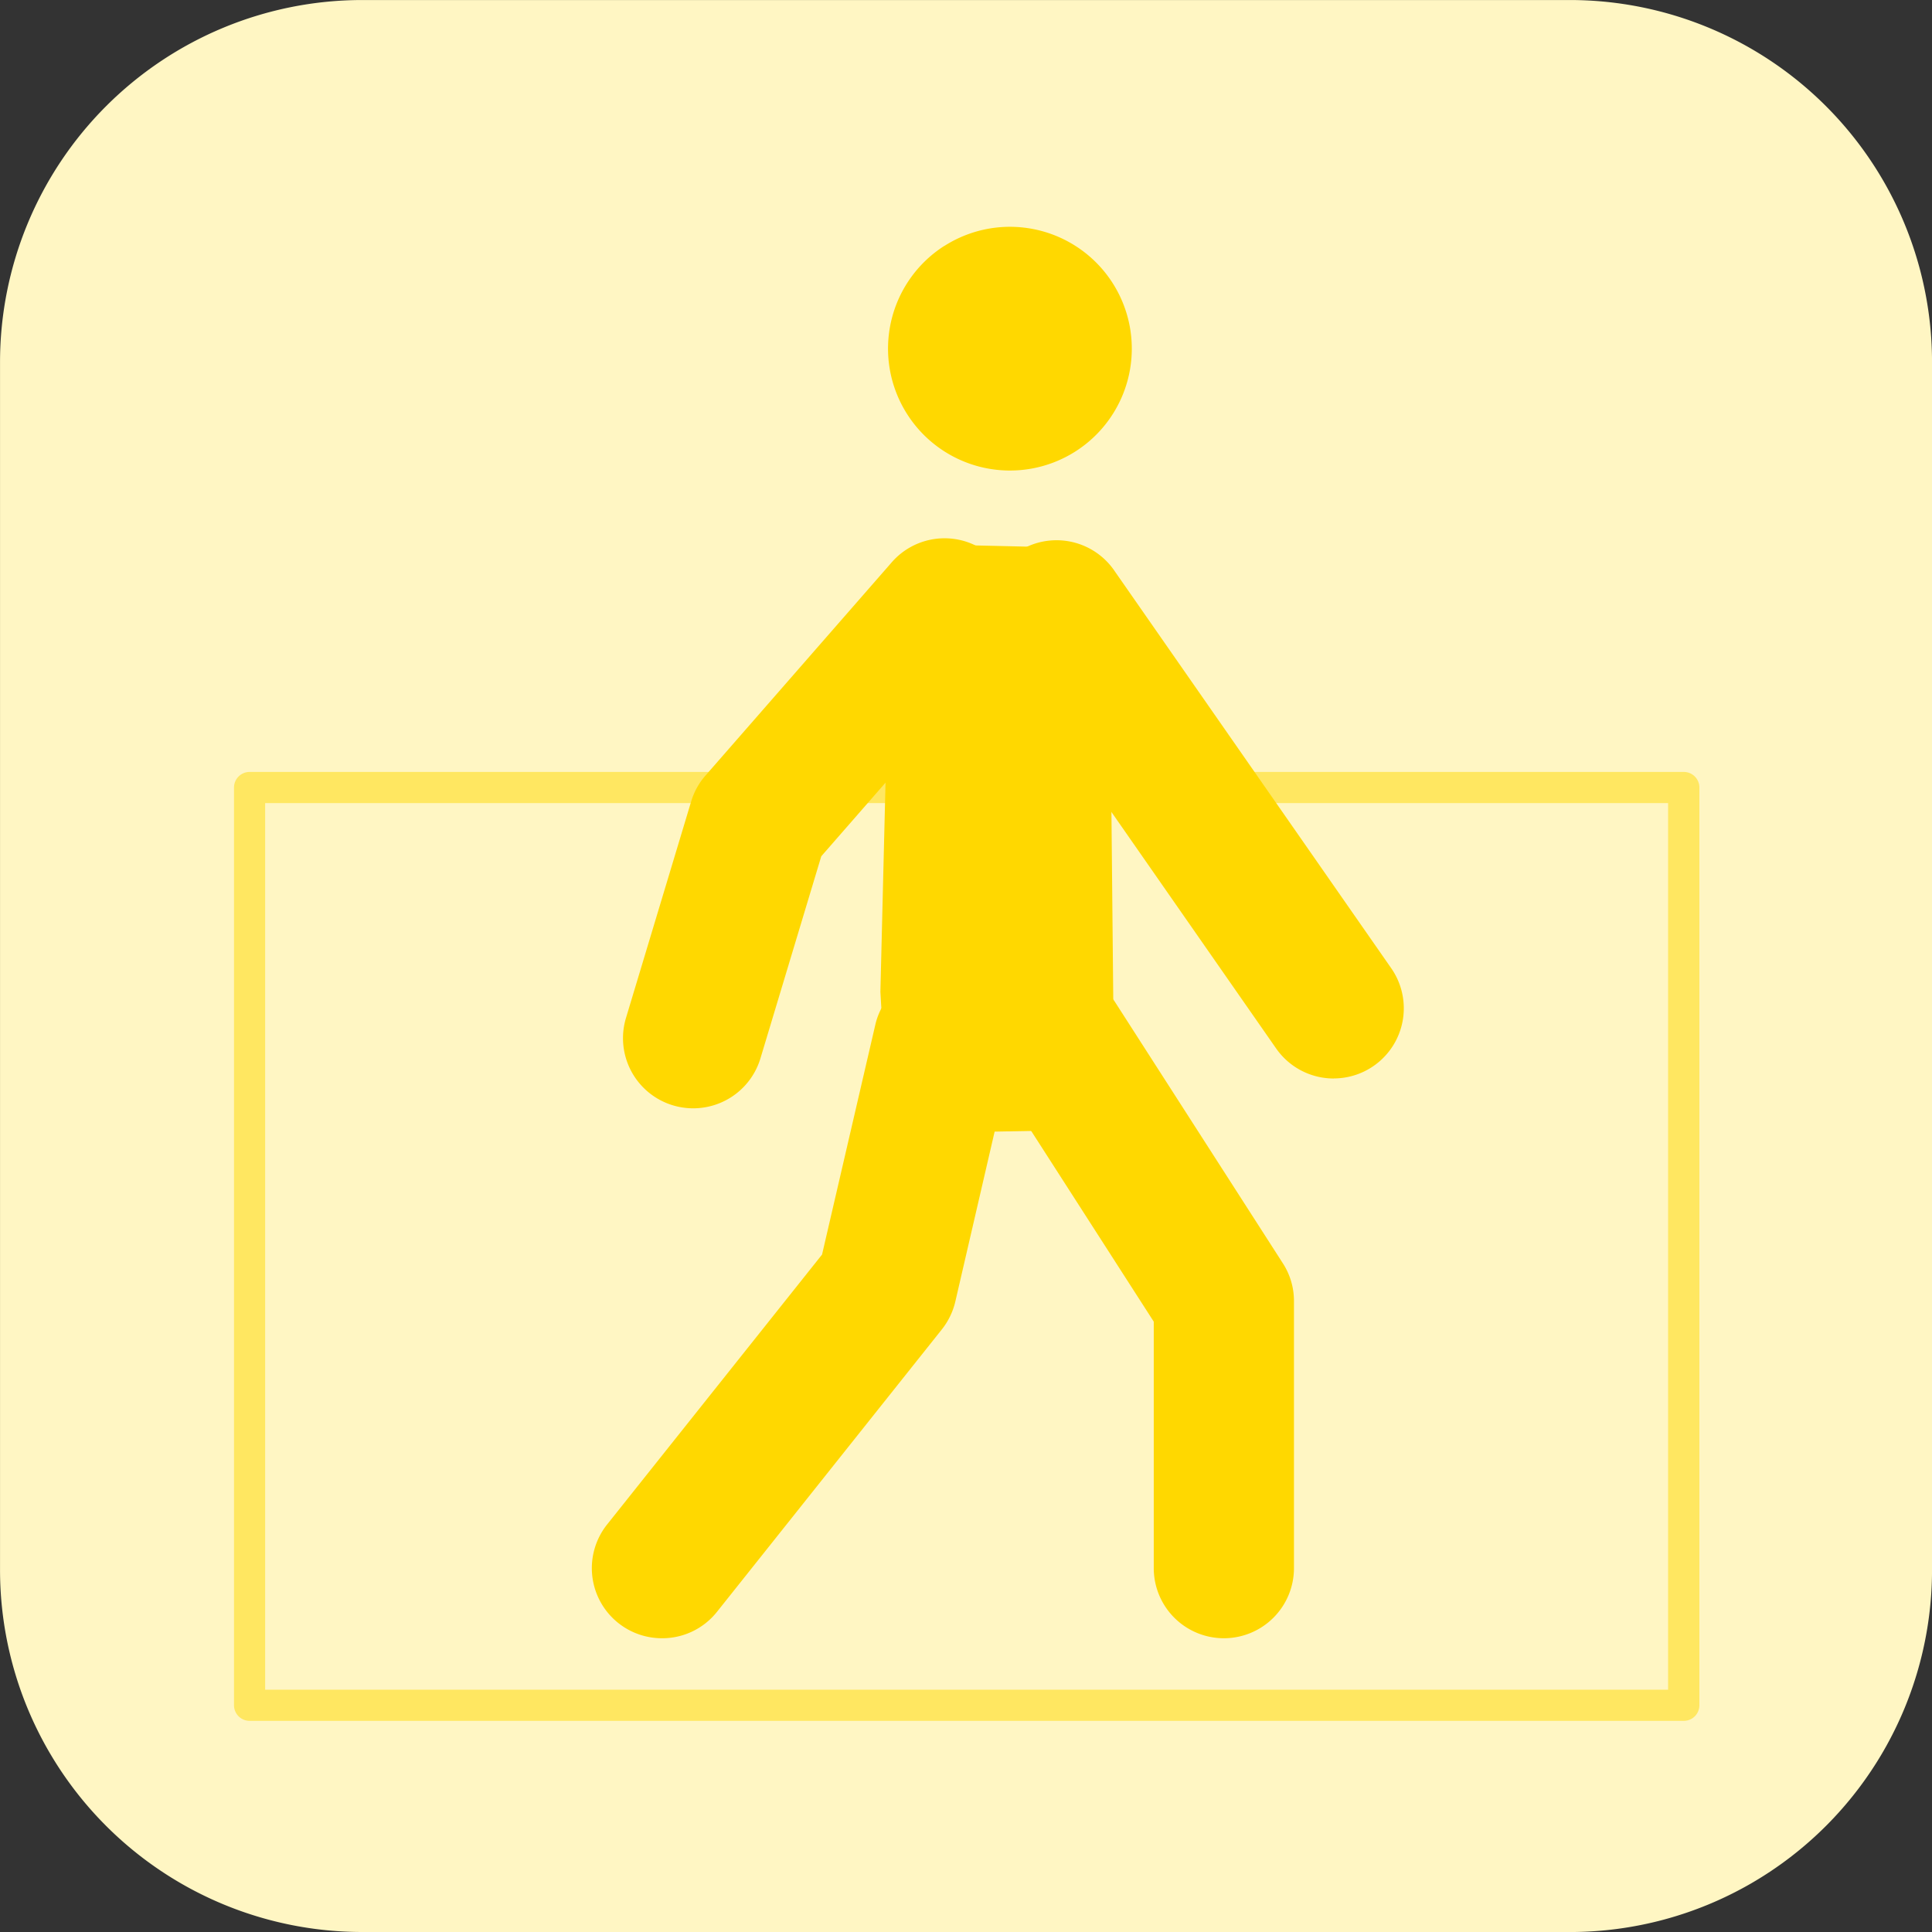 <?xml version="1.0" encoding="utf-8"?>
<svg xmlns="http://www.w3.org/2000/svg" width="65" height="65" viewBox="0 0 65 65">
  <rect x="0" y="0" width="65" height="65" fill="#333333" stroke="none"/>
  <g id="i-start-motion" transform="translate(-2753.212 -2532.239)">
    <g id="_047-home-9" data-name=" 047-home-9">
      <path id="Path_783-9" data-name="Path 783-9" d="M2806.023,2597.239H2765.4a12.186,12.186,0,0,1-12.187-12.185h0v-40.627a12.188,12.188,0,0,1,12.186-12.187h40.626a12.186,12.186,0,0,1,12.188,12.184v40.629a12.185,12.185,0,0,1-12.184,12.187h-.005Z" fill="#fff6c3"/>
    </g>
    <path id="Path_808" data-name="Path 808" d="M2809.862,2590.135h-48.253a.525.525,0,0,1-.524-.524v-30.877a.525.525,0,0,1,.524-.524h48.253a.524.524,0,0,1,.524.524v30.877A.524.524,0,0,1,2809.862,2590.135Zm-47.729-1.048h47.2v-29.829h-47.2Z" fill="#ffd800" opacity="0.5" style="isolation: isolate"/>
    <g id="Group_1441" data-name="Group 1441">
      <path id="Path_809" data-name="Path 809" d="M2783.152,2552.574c-.121-1.15.573-2.038,1.248-2.022l4.892.113c.676.018,1.262,1.422,1.247,2.1l.16,16.422c-.021.679-.322,1.088-1,1.068l-3.146.058c-3.038-.421-3.606-2.116-3.721-4.707Z" fill="#ffd800"/>
      <path id="Path_810" data-name="Path 810" d="M2783.732,2546.172a4.1,4.1,0,1,0,1.255-5.66l-.005,0A4.1,4.1,0,0,0,2783.732,2546.172Z" fill="#ffd800"/>
      <path id="Path_811" data-name="Path 811" d="M2794.388,2587.356a2.359,2.359,0,0,1-2.359-2.359v-8.292l-5.28-8.216a2.359,2.359,0,0,1,3.969-2.55l5.653,8.8a2.332,2.332,0,0,1,.375,1.274V2585A2.359,2.359,0,0,1,2794.388,2587.356Z" fill="#ffd800"/>
      <path id="Path_812" data-name="Path 812" d="M2775.481,2587.356a2.358,2.358,0,0,1-1.843-3.828l7.231-9.081,1.8-7.766a2.361,2.361,0,0,1,4.6,1.063l-1.916,8.284a2.384,2.384,0,0,1-.454.938l-7.564,9.5A2.349,2.349,0,0,1,2775.481,2587.356Z" fill="#ffd800"/>
      <path id="Path_813" data-name="Path 813" d="M2776.531,2569.527a2.36,2.36,0,0,1-2.259-3.039l2.193-7.283a2.334,2.334,0,0,1,.482-.873l6.239-7.143a2.359,2.359,0,0,1,3.657,2.98c-.033.041-.068.081-.1.12l-5.9,6.758-2.047,6.8A2.362,2.362,0,0,1,2776.531,2569.527Z" fill="#ffd800"/>
      <path id="Path_814" data-name="Path 814" d="M2798.084,2568.524a2.36,2.36,0,0,1-1.938-1.011l-9.349-13.422a2.361,2.361,0,0,1,3.873-2.7l9.349,13.424a2.36,2.36,0,0,1-1.934,3.707Z" fill="#ffd800"/>
    </g>
  </g>
</svg>
